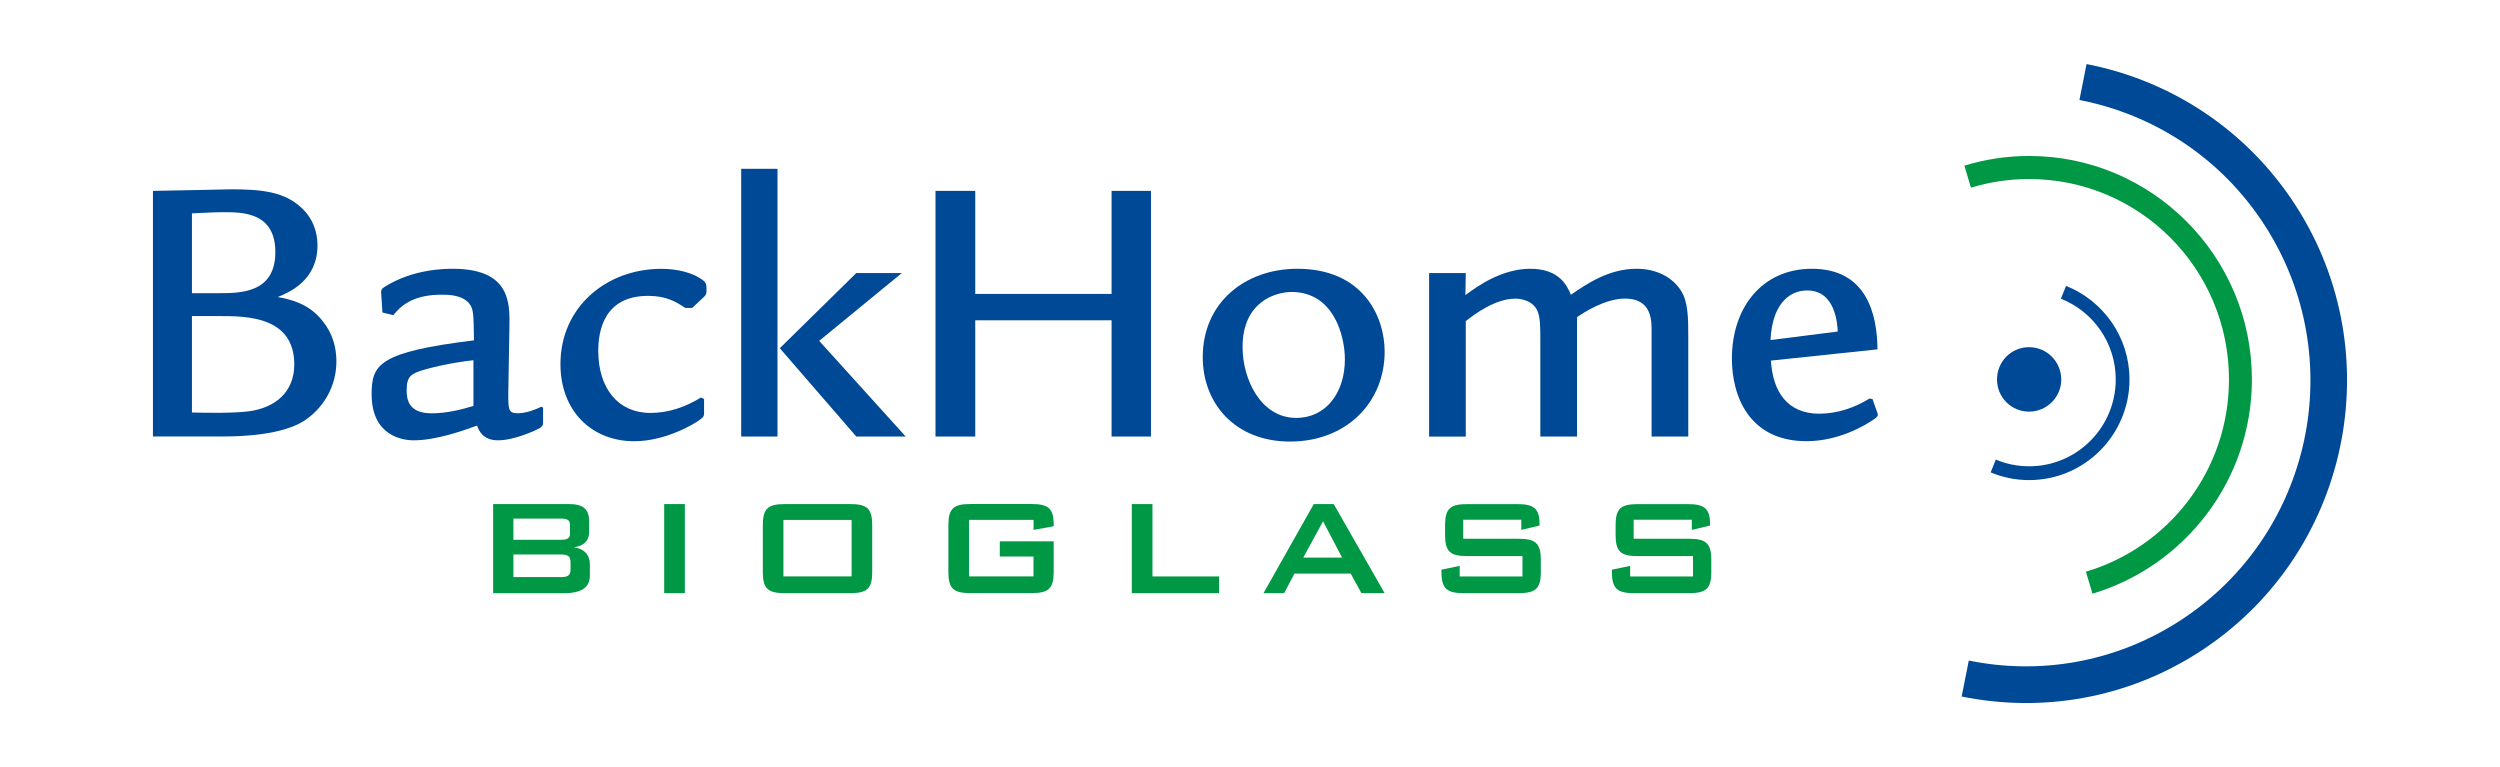 <svg width="176" height="54" viewBox="0 0 176 54" fill="none" xmlns="http://www.w3.org/2000/svg">
<path d="M145.112 26.716C145.112 27.962 144.098 28.979 142.841 28.979C141.588 28.979 140.589 27.962 140.589 26.716C140.589 25.455 141.588 24.441 142.841 24.441C144.098 24.441 145.112 25.459 145.112 26.716Z" fill="#004996"/>
<path d="M149.916 26.712C149.916 23.725 148.063 21.169 145.45 20.128L145.085 21.028C147.345 21.923 148.948 24.129 148.948 26.712C148.948 30.088 146.217 32.827 142.852 32.827C142.021 32.827 141.227 32.66 140.505 32.355L140.141 33.254C140.976 33.605 141.891 33.799 142.852 33.799C146.749 33.799 149.916 30.621 149.916 26.712Z" fill="#004996"/>
<path d="M158.534 26.712C158.534 18.037 151.5 10.98 142.852 10.98C141.265 10.98 139.734 11.22 138.291 11.662L138.754 13.213C140.053 12.817 141.428 12.604 142.852 12.604C150.619 12.604 156.92 18.921 156.92 26.716C156.92 33.117 152.67 38.52 146.848 40.246L147.311 41.796C153.79 39.861 158.534 33.833 158.534 26.712Z" fill="#009845"/>
<path d="M161.621 14.478C158.143 9.072 152.742 5.646 146.893 4.511L146.392 7.041C151.576 8.043 156.361 11.079 159.449 15.884C165.453 25.223 162.78 37.674 153.471 43.697C148.887 46.666 143.555 47.515 138.603 46.502L138.101 49.035C143.692 50.175 149.711 49.214 154.869 45.873C165.366 39.084 168.389 24.998 161.621 14.478Z" fill="#004996"/>
<path d="M34.716 35.487H40.071C41.028 35.487 41.476 35.826 41.476 36.703V37.468C41.476 38.074 41.089 38.44 40.398 38.528C41.123 38.627 41.526 39.061 41.526 39.732V40.536C41.526 41.374 40.907 41.763 39.684 41.763H34.716V35.487ZM36.144 36.508V38.002H39.464C39.912 38.002 40.128 37.918 40.128 37.552V36.958C40.128 36.592 39.912 36.508 39.464 36.508H36.144ZM36.144 39.035V40.627H39.464C39.961 40.627 40.166 40.532 40.166 40.067V39.595C40.166 39.133 39.961 39.035 39.464 39.035H36.144Z" fill="#009845"/>
<path d="M46.759 35.487H48.214V41.758H46.759V35.487Z" fill="#009845"/>
<path d="M55.251 35.487H59.854C61.028 35.487 61.404 35.792 61.404 36.969V40.276C61.404 41.453 61.028 41.758 59.854 41.758H55.251C54.078 41.758 53.702 41.453 53.702 40.276V36.969C53.702 35.788 54.078 35.487 55.251 35.487ZM59.953 40.577V36.603H55.152V40.577H59.953Z" fill="#009845"/>
<path d="M68.217 36.603V40.577H72.759V39.179H70.386V38.108H74.18V40.272C74.18 41.45 73.804 41.754 72.63 41.754H68.316C67.142 41.754 66.766 41.45 66.766 40.272V36.965C66.766 35.788 67.142 35.483 68.316 35.483H72.63C73.769 35.483 74.18 35.776 74.18 36.904C74.18 36.954 74.18 37.003 74.18 37.049L72.763 37.304V36.599H68.217V36.603Z" fill="#009845"/>
<path d="M79.679 35.487H81.133V40.581H85.824V41.758H79.679V35.487Z" fill="#009845"/>
<path d="M92.489 35.487H93.894L97.479 41.758H95.843L95.091 40.383H91.129L90.404 41.758H88.95L92.489 35.487ZM94.487 39.255L93.142 36.702L91.749 39.255H94.487Z" fill="#009845"/>
<path d="M103.009 36.58V37.929H106.909C108.087 37.929 108.474 38.234 108.474 39.411V40.276C108.474 41.453 108.087 41.758 106.909 41.758H103.043C101.87 41.758 101.479 41.453 101.479 40.276V40.105L102.762 39.838V40.581H107.183V39.148H103.283C102.109 39.148 101.733 38.843 101.733 37.666V36.973C101.733 35.795 102.109 35.49 103.283 35.49H106.834C107.95 35.49 108.383 35.784 108.383 36.866V36.999L107.099 37.304V36.588H103.009V36.58Z" fill="#009845"/>
<path d="M115.01 36.58V37.929H118.911C120.084 37.929 120.475 38.234 120.475 39.411V40.276C120.475 41.453 120.088 41.758 118.911 41.758H115.045C113.871 41.758 113.48 41.453 113.48 40.276V40.105L114.763 39.838V40.581H119.188V39.148H115.288C114.114 39.148 113.738 38.843 113.738 37.666V36.973C113.738 35.795 114.114 35.49 115.288 35.49H118.839C119.955 35.49 120.388 35.784 120.388 36.866V36.999L119.104 37.304V36.588H115.01V36.58Z" fill="#009845"/>
<path d="M10.767 13.438C11.42 13.438 15.959 13.328 16.232 13.328C18.351 13.328 20.064 13.465 21.317 14.718C21.534 14.935 22.35 15.755 22.35 17.282C22.35 19.763 20.311 20.609 19.551 20.91C20.368 21.073 21.727 21.317 22.734 22.628C23.414 23.474 23.683 24.457 23.683 25.436C23.683 27.238 22.734 28.793 21.344 29.665C19.821 30.591 17.265 30.728 15.662 30.728H10.767V13.438ZM13.513 20.639H15.415C16.912 20.639 19.384 20.639 19.384 17.747C19.384 14.939 17.071 14.939 15.742 14.939C15.336 14.939 15.142 14.939 13.513 15.019V20.639ZM13.513 29.04C14.629 29.067 16.422 29.094 17.482 28.96C19.411 28.716 20.717 27.57 20.717 25.661C20.717 22.251 17.318 22.251 15.415 22.251H13.513V29.04Z" fill="#004996"/>
<path d="M26.836 20.639C26.809 20.395 26.889 20.311 27.109 20.174C29.122 18.921 31.378 18.921 31.868 18.921C35.947 18.921 35.894 21.348 35.863 23.039L35.783 27.676C35.783 28.796 35.783 29.093 36.437 29.093C37.116 29.093 37.77 28.793 38.123 28.629L38.233 28.709V29.772C38.233 29.962 38.153 30.016 38.017 30.126C37.69 30.317 36.194 30.999 35.054 30.999C33.968 30.999 33.694 30.263 33.584 29.962C32.605 30.317 30.702 30.999 29.126 30.999C28.309 30.999 26.163 30.671 26.163 27.752C26.163 25.653 26.68 24.78 33.368 23.961C33.341 22.052 33.341 21.752 33.015 21.344C32.498 20.746 31.518 20.746 31.085 20.746C28.993 20.746 28.176 21.591 27.686 22.19L26.923 21.999L26.836 20.639ZM33.334 25.36C32.791 25.413 31.374 25.604 29.908 26.015C28.955 26.289 28.628 26.48 28.628 27.459C28.628 28.141 28.765 29.097 30.394 29.097C31.48 29.097 32.513 28.823 33.33 28.579V25.36H33.334Z" fill="#004996"/>
<path d="M48.236 21.675C47.583 21.237 46.904 20.83 45.627 20.83C42.528 20.83 42.118 23.283 42.118 24.704C42.118 27.322 43.504 29.071 45.787 29.071C47.036 29.071 48.259 28.663 49.349 27.981L49.566 28.092V29.101C49.566 29.292 49.513 29.376 49.323 29.509C48.996 29.783 46.904 31.063 44.648 31.063C41.685 31.063 39.456 28.964 39.456 25.634C39.456 21.569 42.745 18.925 46.554 18.925C47.614 18.925 48.81 19.168 49.573 19.797C49.71 19.934 49.737 20.071 49.737 20.342C49.737 20.67 49.737 20.723 49.573 20.887L48.73 21.679H48.236V21.675Z" fill="#004996"/>
<path d="M54.735 11.883V30.732H52.179V11.883H54.735ZM63.489 19.222L57.67 23.996L63.762 30.732H60.283L54.898 24.514L60.283 19.222H63.489Z" fill="#004996"/>
<path d="M78.255 20.692V13.438H81.027V30.732H78.255V22.548H68.657V30.732H65.859V13.438H68.657V20.692H78.255Z" fill="#004996"/>
<path d="M97.479 24.758C97.479 28.358 94.76 31.086 90.818 31.086C86.956 31.086 84.673 28.412 84.673 25.139C84.673 21.321 87.635 18.921 91.335 18.921C95.903 18.921 97.479 22.22 97.479 24.758ZM87.476 24.43C87.476 26.693 88.756 29.421 91.255 29.421C93.347 29.421 94.68 27.649 94.68 25.302C94.68 23.637 93.891 20.555 90.928 20.555C89.758 20.559 87.476 21.268 87.476 24.43Z" fill="#004996"/>
<path d="M118.854 30.732H116.271V23.093C116.271 22.056 115.945 21.02 114.395 21.02C113.009 21.02 111.486 22.003 111.023 22.331V30.732H108.44V24.16C108.44 22.986 108.44 22.388 108.25 21.923C107.924 21.104 106.944 21.024 106.701 21.024C105.261 21.024 103.818 22.113 103.191 22.605V30.736H100.609V19.222H103.191L103.165 20.776C104.008 20.148 105.721 18.921 107.734 18.921C109.826 18.921 110.343 20.174 110.59 20.75C111.706 19.988 113.256 18.921 115.212 18.921C116.624 18.921 117.768 19.523 118.364 20.502C118.854 21.294 118.854 22.468 118.854 23.695V30.732Z" fill="#004996"/>
<path d="M124.672 25.386C124.809 27.623 125.868 29.124 128.071 29.124C129.321 29.124 130.544 28.716 131.607 28.061L131.823 28.088L132.177 29.097C132.256 29.261 132.123 29.372 131.987 29.478C131.28 29.97 129.431 31.059 127.175 31.059C123.149 31.059 121.926 27.897 121.926 25.249C121.926 21.622 124.076 18.921 127.555 18.921C131.417 18.921 132.15 22.113 132.177 24.594L124.672 25.386ZM129.378 23.34C129.351 22.796 129.214 20.448 127.228 20.448C125.868 20.448 124.752 21.538 124.645 23.939L129.378 23.34Z" fill="#004996"/>
</svg>
